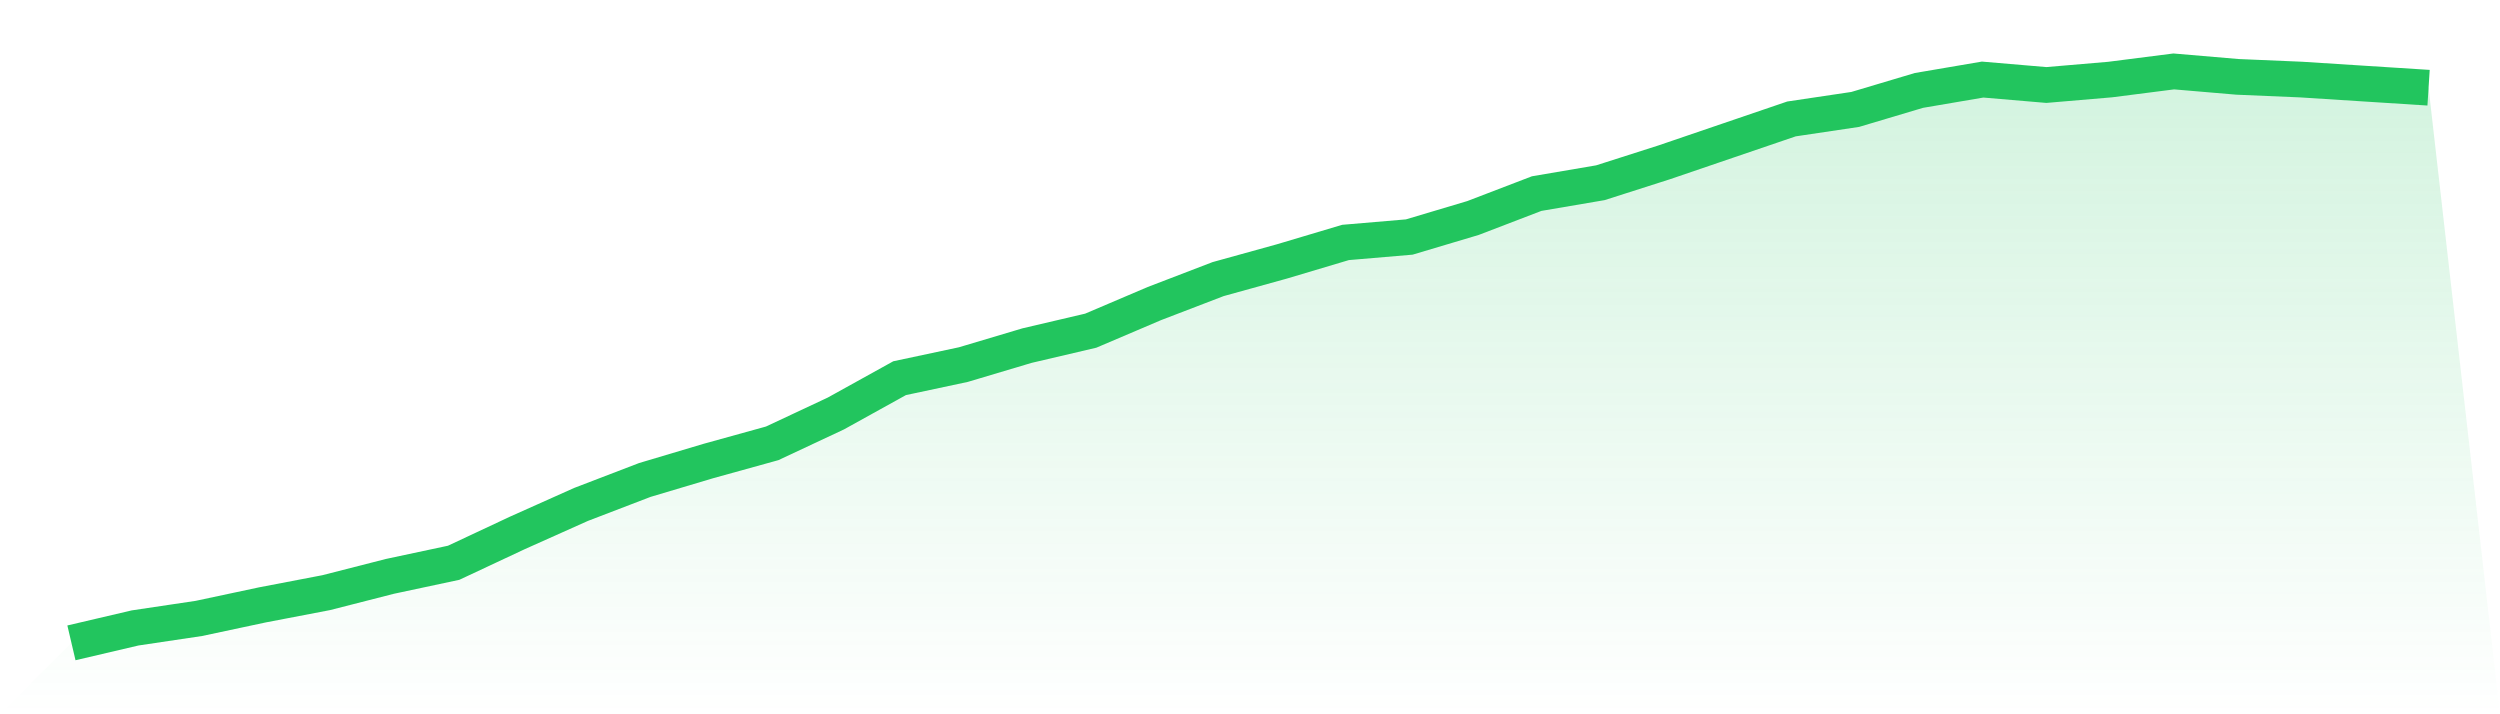 <svg viewBox="0 0 140 40" xmlns="http://www.w3.org/2000/svg">
<defs>
<linearGradient id="gradient" x1="0" x2="0" y1="0" y2="1">
<stop offset="0%" stop-color="#22c55e" stop-opacity="0.2"/>
<stop offset="100%" stop-color="#22c55e" stop-opacity="0"/>
</linearGradient>
</defs>
<path d="M4,36 L4,36 L7.568,35.164 L11.135,34.632 L14.703,33.872 L18.27,33.188 L21.838,32.276 L25.405,31.515 L28.973,29.843 L32.541,28.247 L36.108,26.879 L39.676,25.815 L43.243,24.827 L46.811,23.154 L50.378,21.178 L53.946,20.418 L57.514,19.354 L61.081,18.518 L64.649,16.998 L68.216,15.629 L71.784,14.641 L75.351,13.577 L78.919,13.273 L82.486,12.209 L86.054,10.841 L89.622,10.233 L93.189,9.093 L96.757,7.876 L100.324,6.66 L103.892,6.128 L107.459,5.064 L111.027,4.456 L114.595,4.76 L118.162,4.456 L121.73,4 L125.297,4.304 L128.865,4.456 L132.432,4.684 L136,4.912 L140,40 L0,40 z" fill="url(#gradient)"/>
<path d="M4,36 L4,36 L7.568,35.164 L11.135,34.632 L14.703,33.872 L18.27,33.188 L21.838,32.276 L25.405,31.515 L28.973,29.843 L32.541,28.247 L36.108,26.879 L39.676,25.815 L43.243,24.827 L46.811,23.154 L50.378,21.178 L53.946,20.418 L57.514,19.354 L61.081,18.518 L64.649,16.998 L68.216,15.629 L71.784,14.641 L75.351,13.577 L78.919,13.273 L82.486,12.209 L86.054,10.841 L89.622,10.233 L93.189,9.093 L96.757,7.876 L100.324,6.66 L103.892,6.128 L107.459,5.064 L111.027,4.456 L114.595,4.76 L118.162,4.456 L121.73,4 L125.297,4.304 L128.865,4.456 L132.432,4.684 L136,4.912" fill="none" stroke="#22c55e" stroke-width="2"/>
</svg>